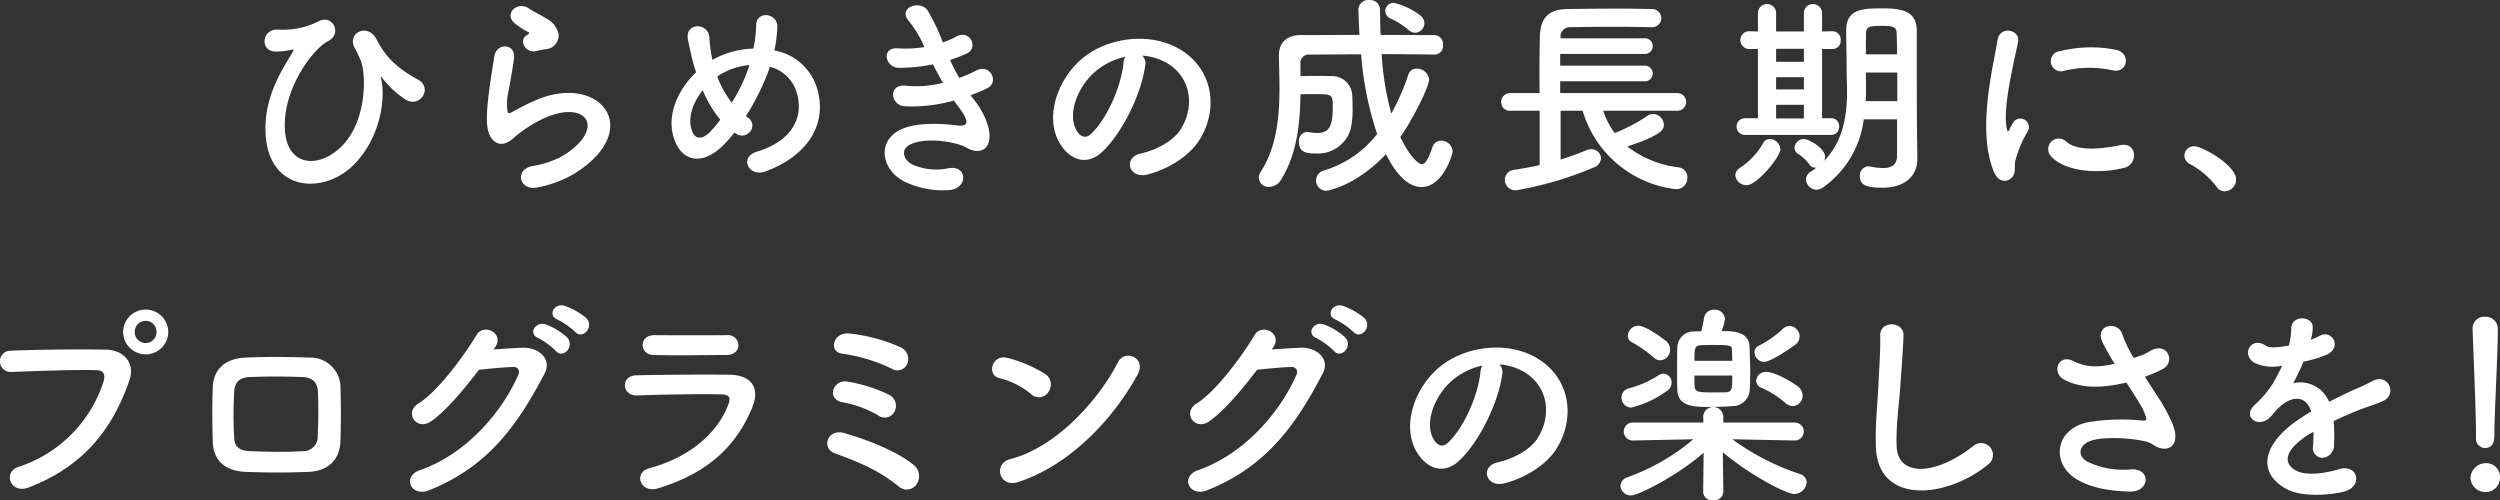 <svg xmlns="http://www.w3.org/2000/svg" width="421" height="84.25"><rect width="100%" height="100%" fill="#333333" stroke="none"/><path d="M59.517 27.8c4.607-4.57 5.471-11.38 4.643-14.65-.108-.36 0-.29.216 0a16.628 16.628 0 003.888 3.6c2.483 1.54 4.643-1.95 2.159-3.32-3.815-2.08-5.615-4.06-6.983-6.76-1.512-2.95-5.147-1.08-3.671 1.47.36.62.72 1.48.936 1.95 1.008 2.3 1.151 10.54-3.42 14.79-3.743 3.49-8.639 3.02-9.251-2.41-.792-7.09 4.644-14.25 7.163-15.51 2.592-1.3.72-4.68-1.583-3.35a13.33 13.33 0 01-6.84 1.37c-2.843-.08-3.023 3.85-.18 3.7a15.4 15.4 0 002.7-.32c.288-.07.108.22-.036.43-1.368 2.45-4.859 7.2-4.535 13.68.468 9.79 9.682 10.4 14.794 5.33zM91.81 8.29a2.345 2.345 0 002.267-2.52 3.839 3.839 0 00-2.051-2.63c-1.044-.68-2.268-1.22-2.916-1.69-1.8-1.3-4.175.61-2.628 2.3a12.189 12.189 0 002.556 1.69c.252.18-.108.36-.288.47-1.512.83-.216 3.13 1.512 2.7.576-.14 1.08-.25 1.548-.32zm4.751 21.05c12.167-7.45 4.5-17.17-6.371-12.45-1.692.72-3.384 1.66-4.1 2.05-.324.18-.5.18-.612-.11a9.455 9.455 0 01.216-3.74c.288-1.73.684-3.74.864-5.25.324-2.6-2.951-2.67-3.311-.36-.288 1.83-.756 4.6-1.044 7.23s-.36 4.86.288 6.12 2.088 2.27 4.211.22a22.3 22.3 0 014.824-3.1c3.815-1.73 6.443-1.19 7.2.25s-.324 3.93-4.284 6.23a16.809 16.809 0 01-4.823 1.55c-3.06.61-2.124 4.17.792 3.6a19.432 19.432 0 006.15-2.24zm27.11-7.01c.108.07.18.1.288.18a1.731 1.731 0 002.375-.36 1.552 1.552 0 00-.252-2.24 3.892 3.892 0 01-.468-.36 40.432 40.432 0 003.672-7.27c.144-.36.252-.72.36-1.04a6.352 6.352 0 014.643 4.82c.864 3.42-.54 7.56-6.8 9.47-3.132.94-1.368 4.35 1.368 3.35 6.227-2.23 10.655-7.2 8.783-13.86a9.179 9.179 0 00-7.235-6.52 24.514 24.514 0 00.5-3.81c.144-2.63-3.6-2.92-3.564-.4a22.107 22.107 0 01-.468 3.89 14.842 14.842 0 00-6.155 1.51 6.472 6.472 0 00-.72.4 6.241 6.241 0 01-.18-.79 25.846 25.846 0 01-.36-2.99c-.144-2.56-4.211-2.59-3.6.39.144.76.5 2.42.683 3.14.18.79.432 1.58.684 2.33-2.987 2.85-4.715 6.81-3.959 10.26.972 4.54 4.751 6.12 9 1.55.469-.5.934-1.04 1.405-1.65zm2.519-11.38c-.036.18-.108.36-.144.5a28.843 28.843 0 01-2.807 5.84 15.951 15.951 0 01-2.448-4.4 6.383 6.383 0 011.044-.64 11.587 11.587 0 014.355-1.3zm-4.9 9.22a22.51 22.51 0 01-1.728 2.05c-1.008 1.04-2.7 1.83-3.24-.97-.359-1.91.5-4.14 2.016-6.05a20.166 20.166 0 002.962 4.97zm42.155-4.14a24.187 24.187 0 002.843-1.19c2.016-1.01.468-4.32-2.051-2.88a19.358 19.358 0 01-2.7 1.15 30.006 30.006 0 01-1.548-3.02 22.41 22.41 0 002.88-1.12c1.908-.9.54-4.07-1.836-2.81a13.431 13.431 0 01-2.268.98 30.922 30.922 0 00-2.591-5.44c-1.3-1.76-5.112-.4-3.1 1.87a18.615 18.615 0 012.592 4.36 20.225 20.225 0 01-4.464.21c-2.879-.21-2.159 3.28.18 3.28a28.265 28.265 0 005.724-.58 76.04 76.04 0 001.691 3.1 17.663 17.663 0 01-6.191.5c-3.059-.39-2.736 3.28-.252 3.46a25.957 25.957 0 008.279-.97c.252.39.54.72.792 1.08 2.088 2.8 1.512 3.34-.432 3.09-2.376-.29-6.8-.57-9.467.79-4.031 2.06-3.023 7.09 1.224 8.89a14.912 14.912 0 007.127 1.23c3.24-.29 3.024-4.29-.18-3.67a9.986 9.986 0 01-5.831-.54c-1.656-.69-2.412-2.59-.54-3.49 2.52-1.23 7.631-.51 9.539.61 1.62.93 3.347.61 3.707-1.26.4-2.05-1.043-4.93-2.339-6.59-.243-.36-.533-.68-.783-1.04zm28.909-6.66a9.359 9.359 0 014.464 1.44c3.563 2.26 4.535 6.98 1.98 11.01-1.188 1.87-3.96 3.42-6.7 4.03-3.1.72-1.979 4.36 1.188 3.53 3.564-.94 7.091-3.17 8.783-5.94 3.132-5.15 2.232-11.77-3.347-15.12-4.536-2.73-11.123-2.23-15.551.83-4.823 3.35-7.235 10.04-4.967 14.51 1.584 3.09 4.608 4.5 7.379 1.94 3.456-3.2 6.7-10.01 7.271-14.58a1.789 1.789 0 00-.495-1.65zm-2.843.18a2.536 2.536 0 00-.324 1.11c-.36 3.89-2.88 9.61-5.58 11.99-.9.79-1.835.25-2.375-.79-1.512-2.77.288-7.56 3.635-10.15a11.844 11.844 0 014.649-2.16zm48.814-4.03a1.655 1.655 0 001.55-1.62 1.732 1.732 0 00-.69-1.3 11.955 11.955 0 00-4.46-2.12 1.38 1.38 0 00-1.44 1.36 1.338 1.338 0 00.86 1.26 13.1 13.1 0 013.06 1.95 1.713 1.713 0 001.125.47zm3.31 3.67a1.456 1.456 0 001.37-1.62 1.5 1.5 0 00-1.44-1.66c-2.88 0-5.94-.03-9.07-.03-.07-1.48-.07-2.88-.11-4.25a1.618 1.618 0 00-1.76-1.62 1.682 1.682 0 00-1.87 1.51c0 .18.1 3.24.18 4.36-3.39 0-6.77.03-9.94.03-2.48 0-3.63 1.48-3.63 3.39v.07c.03 1.69.1 3.56.1 5.47 0 4.75-.46 9.9-3.13 14.04a2.006 2.006 0 00-.36 1.08 1.635 1.635 0 001.77 1.51 2.4 2.4 0 001.98-1.19c2.77-4.5 3.2-9.65 3.27-14.4.79-.03 1.58-.03 2.34-.03 3.1 0 3.1.03 3.1 2.3 0 3.35-.76 4.25-2.7 4.25a6.3 6.3 0 01-1.26-.15 1.843 1.843 0 00-.4-.03 1.5 1.5 0 00-1.33 1.69c0 1.62 1.04 1.94 2.81 1.94a5.77 5.77 0 005.86-3.96 15.237 15.237 0 00.36-3.88c0-.9-.03-1.7-.07-2.13a3.37 3.37 0 00-3.49-3.06c-.68-.03-1.58-.03-2.48-.03-.94 0-1.88 0-2.74.03v-2.16a1.378 1.378 0 011.48-1.47c2.8 0 5.76-.04 8.74-.04a55.153 55.153 0 002.7 13.43 18.059 18.059 0 01-8.92 6.12 1.746 1.746 0 00-1.37 1.69 1.717 1.717 0 001.76 1.73c.33 0 5.04-.9 10.01-6.16 2.52 5.04 4.89 5.54 5.97 5.54 3.6 0 5.26-5.43 5.26-6.04a1.934 1.934 0 00-1.94-1.77 1.525 1.525 0 00-1.48 1.16c-.68 1.94-1.19 2.8-1.8 2.8-.14 0-1.48-.29-3.6-4.57 2.09-2.91 4.86-8.53 4.86-9.68a2.053 2.053 0 00-2.09-1.84 1.407 1.407 0 00-1.4.97 37.392 37.392 0 01-2.88 6.59 48.428 48.428 0 01-1.62-10c2.99 0 5.97.03 8.93.07h.03zm40.83 9.46a1.49 1.49 0 000-2.98h-19.73v-1.98h14.22a1.316 1.316 0 100-2.63h-14.22V9.08h14.22a1.316 1.316 0 100-2.63h-14.15v-.11a1.556 1.556 0 011.69-1.76c2.16-.04 4.72-.07 7.31-.07 2.12 0 4.28.03 6.23.07h.07a1.548 1.548 0 001.66-1.55 1.57 1.57 0 00-1.7-1.51c-1.69-.04-3.6-.07-5.5-.07-2.95 0-5.98.03-8.61.07-3.31.04-4.57 1.62-4.64 4.68-.04 1.76-.07 3.82-.07 5.83 0 1.26 0 2.48.03 3.64h-4.93a1.506 1.506 0 00-1.54 1.54 1.423 1.423 0 001.54 1.44h4.93v9.15c-1.36.32-2.84.57-4.24.79a1.722 1.722 0 00-1.62 1.69 1.769 1.769 0 001.94 1.76 58.672 58.672 0 0012.96-3.81 1.79 1.79 0 001.3-1.58 1.617 1.617 0 00-1.7-1.52 2.478 2.478 0 00-.79.18 45.243 45.243 0 01-4.32 1.55v-8.21h3.71a18.584 18.584 0 0015.73 13.21 1.875 1.875 0 001.91-1.94 1.677 1.677 0 00-1.44-1.73 17.626 17.626 0 01-8.68-3.52c6.12-2.02 6.16-2.99 6.16-3.64a1.888 1.888 0 00-1.8-1.84 1.642 1.642 0 00-.94.29 28.07 28.07 0 01-5.54 2.92 13.436 13.436 0 01-1.94-3.75h12.49zm37 7.56c0 1.62-1 2.09-2.37 2.09a12.358 12.358 0 01-2.16-.25.935.935 0 00-.33-.04 1.514 1.514 0 00-1.4 1.66c0 1.44 1.01 1.94 3.74 1.94 4.58 0 5.94-2.66 5.94-4.78v-.08l-.07-5.07c0-.47-.03-1.62-.03-12.74V5.05c-.04-3.31-2.81-3.64-5.69-3.64-3.21 0-6.19 0-6.19 3.64 0 2.55.07 4.64.07 7.2 0 .79.07 1.9.07 3.16 0 3.5-.47 8.21-3.85 11.67a2.171 2.171 0 00.14-.69c0-1.47-2.8-2.98-3.56-2.98a1.579 1.579 0 00-1.58 1.47 1.164 1.164 0 00.57 1.01 6.888 6.888 0 011.95 1.83 1.084 1.084 0 00.93.51.832.832 0 00.29-.04 9.2 9.2 0 01-1.01.72 1.574 1.574 0 00-.79 1.3 1.783 1.783 0 001.76 1.73 1.931 1.931 0 001.08-.36 16.517 16.517 0 006.88-11.49h5.61v6.12zm-11.12-3.49a1.327 1.327 0 001.37-1.4 1.3 1.3 0 00-1.33-1.41h-1.55V8.25h1.8a1.354 1.354 0 001.33-1.47 1.375 1.375 0 00-1.33-1.52h-.04l-1.76.04V2.06a1.539 1.539 0 00-3.06 0V5.3h-4.68V2.06a1.539 1.539 0 00-3.06 0V5.3l-1.55-.04h-.03a1.5 1.5 0 000 2.99h1.58v11.66h-2.19a1.405 1.405 0 100 2.81h14.5zm-14.18 8.46c1.73 0 5.65-4.79 5.65-6.05a1.832 1.832 0 00-1.76-1.72 1.256 1.256 0 00-1.12.64 12.092 12.092 0 01-3.92 4.21 1.566 1.566 0 00-.79 1.26 1.892 1.892 0 001.945 1.66zm20.05-22.03c0-1.26 0-2.48.03-3.6 0-1.19.9-1.19 2.78-1.19 1.8 0 2.34.22 2.37 1.19.04 1.08.07 2.31.07 3.6h-5.25zm5.29 7.88h-5.33c.04-.75.07-1.47.07-2.16 0-.9-.03-1.72-.03-2.44v-.22h5.29v4.82zm-15.73-6.62h-4.68V8.22h4.68v2.19zm0 4.64h-4.68V13h4.68v2.05zm0 4.9h-4.68v-2.3h4.68v2.3zm52.02-8.1c2.45.54 3.13-2.84.61-3.45a21.643 21.643 0 00-9.47.21 1.7 1.7 0 10.51 3.35 18.175 18.175 0 018.355-.11zm1.94 16.41c2.38-.61 2.2-4.42-.72-3.81-2.81.58-7.12 1.15-9.07-.61a1.779 1.779 0 00-2.55 2.48c2.595 2.81 8.495 2.92 12.345 1.94zm-19.04 1.73c.9-.79.47-1.91.68-2.88a18.469 18.469 0 012.13-5.04 1.442 1.442 0 00-2.52-1.4c-.15.25-.54.97-.61 1.15-.15.33-.29.43-.4-.03-.86-3.35 1.3-11.81 1.87-14.73.4-2.08-3.09-2.88-3.49-.21-.65 4.28-3.49 14.94-.61 22.03.725 1.76 2.055 1.9 2.955 1.11zm35.93 2.23a1.982 1.982 0 001.94-1.98c0-2.44-5.76-5.61-7.02-5.61a1.6 1.6 0 00-1.69 1.58 1.624 1.624 0 00.97 1.44 13.727 13.727 0 014.43 3.78 1.644 1.644 0 001.375.79zM28.334 55.93a3.8 3.8 0 10-7.6 0 3.803 3.803 0 007.605 0zM4.8 82.1c10.078-3.85 14.47-10.83 16.989-18.03 1.044-2.95-1.007-5.15-3.923-5.19-4.572-.07-11.3-.03-16.054.18a1.787 1.787 0 10.072 3.57c5.183-.18 10.871-.4 14.4-.29 1.332.04 1.44.94 1.152 1.91a22.274 22.274 0 01-14.29 14.36c-2.74.86-1.408 4.64 1.654 3.49zm21.561-26.17a1.836 1.836 0 01-3.672 0 1.836 1.836 0 113.67 0zm30.961 18.43c.108-3.09.108-6.3 0-9.57a5.048 5.048 0 00-5.112-4.57c-3.491-.11-6.839-.18-10.87 0-3.78.18-5.4 2.3-5.508 4.96-.108 3.1-.108 5.69 0 9.25.108 3.03 1.944 4.9 5.616 5.04 3.491.11 5.975.15 10.438 0 3.382-.11 5.326-2.08 5.434-5.11zm-3.816-.79a2.433 2.433 0 01-2.591 2.41c-3.276.18-5.436.11-8.711 0-1.98-.07-2.7-.75-2.772-2.34a66.722 66.722 0 010-7.59c.072-1.48.684-2.49 2.7-2.56 2.807-.11 5.651-.11 8.747 0 1.835.07 2.591.97 2.663 2.52.106 2.41.07 5.18-.042 7.56zM96.885 55.9c1.224 1.36 3.276-.9 1.836-2.34a11.594 11.594 0 00-3.636-2.06c-1.691-.54-2.987 1.62-1.151 2.34a13.221 13.221 0 012.949 2.06zm-3.275 3.2c1.187 1.4 3.275-.79 1.871-2.3a11.025 11.025 0 00-3.563-2.16c-1.656-.62-3.1 1.54-1.26 2.3a12.5 12.5 0 012.95 2.16zm-10.259-.58c1.692-2.41-1.908-4.14-3.1-2.12-1.656 2.84-6.335 9.43-9.79 11.55-2.448 1.52-.324 4.65 2.087 3.03 2.484-1.69 5.652-5.47 8.1-8.71 1.62-.18 4.248-.43 5.76-.47a.872.872 0 01.863 1.33c-2.663 6.12-8.6 13.28-16.594 16.06-2.987 1.04-1.511 4.57 1.548 3.38 10.115-4 15.082-11.27 19.474-19.65 1.332-2.56-1.08-4.5-3.852-4.36-1.439.07-3.2.18-4.751.29zm41-.43a1.756 1.756 0 00-1.944-1.65c-3.636.03-8.675.03-12.131 0-2.771-.04-2.627 3.27-.251 3.34 3.887.11 8.854 0 12.238 0 1.478 0 2.09-.82 2.09-1.69zm2.3 10.58c1.476-3.52-.288-5.54-3.887-5.57-4.895-.04-10.943 0-15.586.1-2.772.08-2.448 3.49.108 3.39 3.851-.15 10.547-.26 14.218-.18 1.368.03 1.548.61 1.188 1.58-1.62 4.57-6.191 8.93-13.282 10.84-2.88.75-1.548 4.31 1.4 3.41 8.935-2.73 13.327-7.55 15.846-13.57zm26.137-7.41a2.178 2.178 0 00-1.26-2.84 28.549 28.549 0 00-8.35-2.24c-2.844-.43-3.816 3.06-1.3 3.39a27.608 27.608 0 018.279 2.52 1.815 1.815 0 002.636-.83zm-2.159 8.06a2.069 2.069 0 00-.9-2.84 25.577 25.577 0 00-7.091-2.23c-2.34-.36-3.564 2.95-.756 3.49a18.437 18.437 0 015.975 2.19 1.849 1.849 0 002.777-.61zm3.671 12.31a2.427 2.427 0 00-.36-3.27c-3.167-2.63-8.963-4.65-11.806-5.44s-3.816 2.56-1.62 3.39c1.512.57 3.239 1.18 5.075 2.05a26.8 26.8 0 015.76 3.56 2.014 2.014 0 002.956-.29zm37.26-18.53c1.583-2.85-2.124-4.36-3.276-2.13-3.636 7.06-10.907 14.51-18.142 16.34-2.987.76-1.836 4.86 1.224 3.89 8.284-2.63 15.734-10.01 20.199-18.1zm-15.011 2.91a2.131 2.131 0 00-.467-2.99 22.933 22.933 0 00-6.336-2.73c-2.735-.76-3.635 2.88-1.475 3.38a13.386 13.386 0 015.327 2.66 1.9 1.9 0 002.956-.32zm51.366-10.11c1.23 1.36 3.28-.9 1.84-2.34a11.546 11.546 0 00-3.64-2.06c-1.69-.54-2.98 1.62-1.15 2.34a13.1 13.1 0 012.955 2.06zm-3.27 3.2c1.19 1.4 3.27-.79 1.87-2.3a11.013 11.013 0 00-3.56-2.16c-1.66-.62-3.1 1.54-1.26 2.3a12.531 12.531 0 012.955 2.16zm-10.26-.58c1.69-2.41-1.91-4.14-3.1-2.12-1.65 2.84-6.33 9.43-9.786 11.55-2.448 1.52-.324 4.65 2.088 3.03 2.483-1.69 5.648-5.47 8.1-8.71 1.62-.18 4.25-.43 5.76-.47a.871.871 0 01.86 1.33c-2.66 6.12-8.6 13.28-16.59 16.06-2.988 1.04-1.512 4.57 1.548 3.38 10.112-4 15.082-11.27 19.472-19.65 1.33-2.56-1.08-4.5-3.85-4.36-1.44.07-3.2.18-4.75.29zm38.09 2.85a9.324 9.324 0 014.46 1.44c3.57 2.26 4.54 6.98 1.98 11.01-1.19 1.87-3.96 3.42-6.69 4.03-3.1.72-1.98 4.36 1.18 3.53 3.57-.94 7.1-3.17 8.79-5.94 3.13-5.15 2.23-11.77-3.35-15.12-4.54-2.73-11.12-2.23-15.55.83-4.82 3.35-7.24 10.04-4.97 14.51 1.59 3.09 4.61 4.5 7.38 1.94 3.46-3.2 6.7-10.01 7.27-14.58a1.8 1.8 0 00-.495-1.65zm-2.84.18a2.591 2.591 0 00-.33 1.11c-.36 3.89-2.88 9.61-5.58 11.99-.9.79-1.83.25-2.37-.79-1.52-2.77.28-7.56 3.63-10.15a11.856 11.856 0 014.655-2.16zm52.73-3.53a1.74 1.74 0 00.69-1.33 1.785 1.785 0 00-1.69-1.8 1.767 1.767 0 00-1.19.54 16.953 16.953 0 01-3.96 2.77 1.2 1.2 0 00-.76 1.12 1.66 1.66 0 001.59 1.62c1.335 0 5.325-2.92 5.325-2.92zm-.46 10.37a1.725 1.725 0 001.65-1.77 2.034 2.034 0 00-.83-1.58c-.54-.4-3.63-2.41-5.29-2.41a1.61 1.61 0 00-1.69 1.47 1.357 1.357 0 001.01 1.26 15.151 15.151 0 013.92 2.52 1.967 1.967 0 001.235.51zm-11.99-12.64a7.949 7.949 0 00.57-2.09 1.7 1.7 0 00-1.83-1.51 1.616 1.616 0 00-1.69 1.37c-.11.68-.29 1.58-.47 2.27-.47 0-.86.03-1.15.03a2.736 2.736 0 00-2.88 2.7c-.04.87-.04 2.2-.04 3.57 0 1.33 0 2.7.04 3.6.11 2.8 2.81 2.84 5.4 2.84 1.47 0 3.13-.07 3.92-.14a2.9 2.9 0 002.88-2.88c.04-.69.07-1.55.07-2.49 0-1.58-.07-3.31-.11-4.6-.065-2.67-2.945-2.67-4.705-2.67zm-10.3 4.93a1.757 1.757 0 001.62-1.83 1.853 1.853 0 00-.61-1.37s-3.27-2.63-4.79-2.63a1.8 1.8 0 00-1.72 1.69 1.229 1.229 0 00.75 1.12 21.642 21.642 0 013.64 2.56 1.674 1.674 0 001.115.46zm22.65 13.5a1.51 1.51 0 10-.04-3.02h-12.02v-1.08a1.7 1.7 0 00-3.39.07l.04 1.01h-11.88a1.51 1.51 0 10-.04 3.02h.04l10.19-.21a36.081 36.081 0 01-11.09 6.4 1.622 1.622 0 00-1.19 1.44 1.73 1.73 0 001.8 1.62c1.26 0 8.03-3.49 12.21-7.2l-.08 6.63v.03a1.507 1.507 0 001.7 1.37 1.525 1.525 0 001.69-1.37v-.03l-.08-6.7c4.61 3.89 10.7 7.02 11.99 7.02a2.132 2.132 0 002.13-1.94 1.49 1.49 0 00-1.12-1.41 40.916 40.916 0 01-11.41-5.86l10.51.21h.04zm-21.46-8.42a1.589 1.589 0 00.69-1.3 1.478 1.478 0 00-1.37-1.54 1.505 1.505 0 00-.72.21 17.267 17.267 0 01-5.22 2.3 1.552 1.552 0 00-1.12 1.48 1.675 1.675 0 001.66 1.73 17.594 17.594 0 006.085-2.88zm4.54-5c0-2.06 0-2.56 1.11-2.63.36-.04 1.26-.04 2.16-.04 2.99 0 3.03.11 3.06.94 0 .47.04 1.08.04 1.73h-6.37zm6.37 2.48c0 2.09 0 2.73-.97 2.81-.36.03-1.23.03-2.13.03-2.34 0-3.16 0-3.24-.97-.03-.43-.03-1.08-.03-1.87h6.37zm43.05 15.01a2 2 0 10-2.48-3.13c-6.26 4.93-12.67 5.29-12.89.03-.14-3.49.4-6.76.65-10.58.18-2.41.43-5.83.51-8.1.07-2.37-4-2.59-3.93.07.07 2.24-.18 5.76-.29 8.1-.18 3.82-.57 6.88-.43 10.66.335 9.72 11.845 8.67 18.865 2.95zm26.43-14.8a25.656 25.656 0 002.99-1.29c2.19-1.12.93-4.61-1.98-3.13a13.428 13.428 0 01-1.33.72c-.54.18-1.05.36-1.55.54a20.394 20.394 0 01-1.87-3.85c-.72-2.6-4.76-1.77-3.42 1.15a36.233 36.233 0 002.08 3.67c-2.7.61-4.68.68-6.98-.47-2.59-1.26-3.71 2.02-1.48 3.17 2.49 1.29 5.62 1.51 9.76.61a6.88 6.88 0 00.68-.14c.87 1.36 1.73 2.66 2.38 3.78a8.659 8.659 0 01.9 2.01c.14.47 0 .65-.54.61a34.824 34.824 0 00-9.14.26c-5.76 1.15-6.27 6.98-2.06 9.57 2.52 1.55 5.69 2.02 9 2.12 3.42.11 3.64-3.88.33-3.74a14.2 14.2 0 01-7.45-1.29c-1.91-1.12-1.3-2.96.72-3.57s6.04-.5 8.89.11a4.145 4.145 0 011.47.61c1.87 1.3 4 .69 3.71-1.87-.18-1.73-2.02-4.82-2.66-5.8-.755-1.18-1.615-2.48-2.445-3.78zm27.97-6.37a6.622 6.622 0 00.29-2.08c-.07-1.77-3.46-1.98-3.6.18a14.248 14.248 0 01-.4 3.02c-.18.04-.39.04-.54.07-1.26.22-2.7.4-3.38-.07-2.52-1.69-4.28 1.69-1.69 2.99a7.294 7.294 0 004.46.39 29.55 29.55 0 01-1.69 3.21 17.916 17.916 0 01-2.91 3.38c-2.16 1.94.46 4 2.44 2.23a7.581 7.581 0 00.83-.93 1.92 1.92 0 00.14-.15c2.34-2.7 5.12-3.06 6.09-.03-.69.39-1.26.79-1.77 1.11-6.51 4.29-7.37 9.14-2.52 11.88 2.81 1.58 7.71 1.04 9.83.5 3.31-.86 2.31-4.75-.86-3.77-1.69.53-5.22 1.25-7.13.28-2.02-1-2.56-3.16 1.91-6.04.29-.18.61-.36.93-.54 0 .75-.03 1.58-.07 2.34a1.653 1.653 0 001.62 2.05 2.129 2.129 0 001.91-2.23 28.735 28.735 0 00-.07-3.96c1.44-.69 3.06-1.41 4.57-1.98 1.91-.72 2.73-.9 3.89-1.48 2.3-1.15.68-4.75-2.02-3.24a26.845 26.845 0 01-2.81 1.33c-1.4.61-2.91 1.37-4.39 2.13a5.248 5.248 0 00-6.05-3.14 36.047 36.047 0 001.73-3.63 20.139 20.139 0 003.96-1.19c2.67-1.33.72-4.32-1.26-3.13a11.93 11.93 0 01-1.51.65zm27.79 16.67a1.547 1.547 0 001.52 1.69c1.58 0 1.58-1.51 1.58-2.37 0-3.5.58-13.39.58-17.64a2.035 2.035 0 00-2.16-2.09 1.952 1.952 0 00-2.09 1.98v.11c.21 5.65.57 14.04.57 17.53v.79zm4.04 6.73a2.322 2.322 0 00-2.49-2.48 2.6 2.6 0 00-2.48 2.48 2.5 2.5 0 002.48 2.38A2.4 2.4 0 00421 80.48z" fill="#fff" fill-rule="evenodd"/></svg>